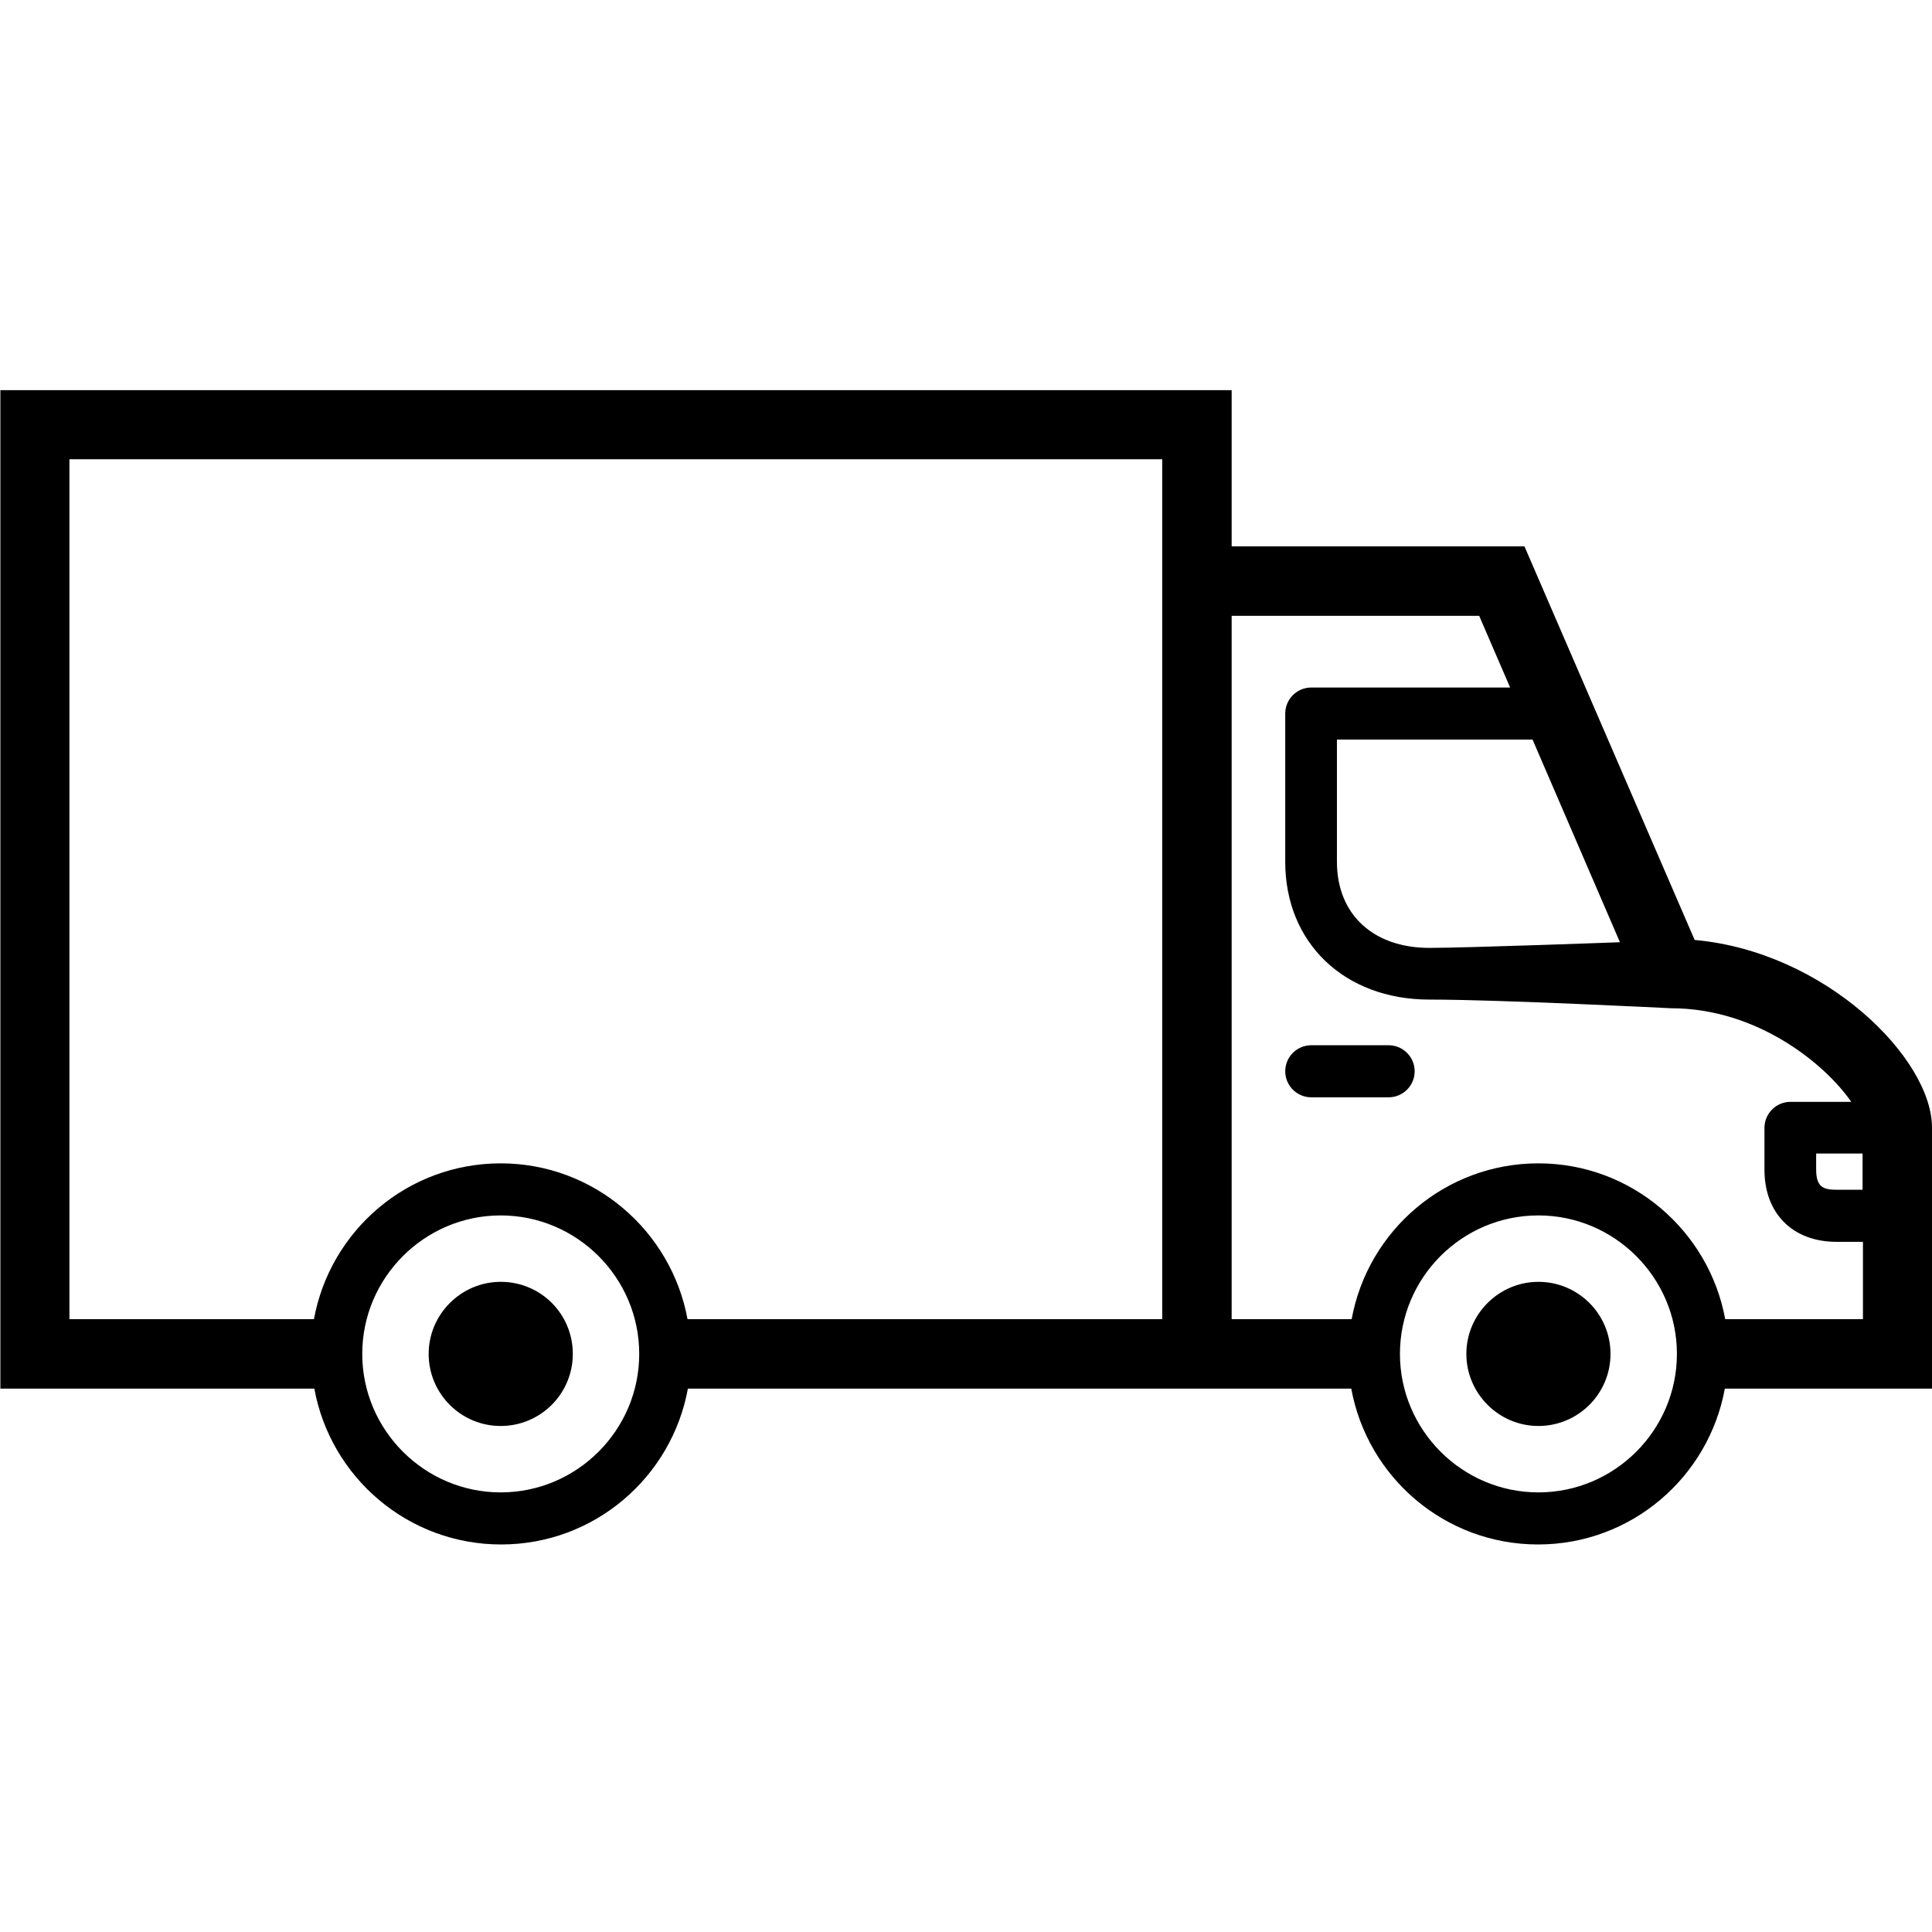 <?xml version="1.0" encoding="UTF-8"?> <!-- Generator: Adobe Illustrator 24.0.1, SVG Export Plug-In . SVG Version: 6.00 Build 0) --> <svg xmlns="http://www.w3.org/2000/svg" xmlns:xlink="http://www.w3.org/1999/xlink" version="1.1" id="Livello_1" x="0px" y="0px" viewBox="0 0 512 512" style="enable-background:new 0 0 512 512;" xml:space="preserve"> <path d="M449.1,249.1L404,144.8h-77.6v-41.4H0.1V368h83.2c4.3,23.5,24.8,41.3,49.5,41.3c24.7,0,45.2-17.8,49.5-41.3H308h18.3h31.8 c4.3,23.5,24.8,41.3,49.5,41.3c24.7,0,45.2-17.8,49.5-41.3h54.9v-69.1C512.1,280.6,483.8,252.2,449.1,249.1z M132.7,395.5 c-20.2,0-36.7-16.5-36.7-36.7c0-20.2,16.5-36.7,36.7-36.7c20.2,0,36.7,16.5,36.7,36.7C169.4,379,152.9,395.5,132.7,395.5z M308,144.8v204.8H182.2c-4.3-23.4-24.8-41.3-49.5-41.3c-24.7,0-45.2,17.8-49.5,41.3H18.4V121.7H308V144.8z M406.1,195.9l23.2,53.8 c0,0-40.5,1.5-50.5,1.5c-14.9,0-24.5-8.9-24.5-22.8v-32.4H406.1z M407.7,395.5c-20.2,0-36.7-16.5-36.7-36.7 c0-20.2,16.4-36.7,36.7-36.7c20.2,0,36.7,16.5,36.7,36.7C444.4,379,427.9,395.5,407.7,395.5z M493.7,349.6h-36.5 c-4.3-23.4-24.8-41.3-49.5-41.3c-24.7,0-45.2,17.8-49.5,41.3h-31.8V163.2h65.6l8.2,19h-52.7c-3.8,0-6.9,3.1-6.9,6.9v39.3 c0,21.5,15.7,36.5,38.2,36.5c18.7,0,64.1,2.3,64.1,2.3c22.8,0,40.8,14.8,47.7,24.8h-16.1c-3.8,0-6.9,3.1-6.9,6.9v11.1 c0,11.6,7.5,19.1,19.1,19.1h7V349.6z M493.7,315.3h-7c-3.6,0-5.4-0.8-5.4-5.4v-4.2h12.3V315.3z M374.9,283.9c0,3.8-3.1,6.9-6.9,6.9 h-20.5c-3.8,0-6.9-3.1-6.9-6.9c0-3.8,3.1-6.9,6.9-6.9H368C371.8,277,374.9,280.1,374.9,283.9z M426.8,358.8 c0,10.6-8.6,19.1-19.1,19.1s-19.1-8.6-19.1-19.1c0-10.5,8.6-19.1,19.1-19.1S426.8,348.2,426.8,358.8z M151.8,358.8 c0,10.6-8.6,19.1-19.1,19.1c-10.6,0-19.1-8.6-19.1-19.1c0-10.5,8.6-19.1,19.1-19.1C143.3,339.7,151.8,348.2,151.8,358.8z"></path> </svg> 